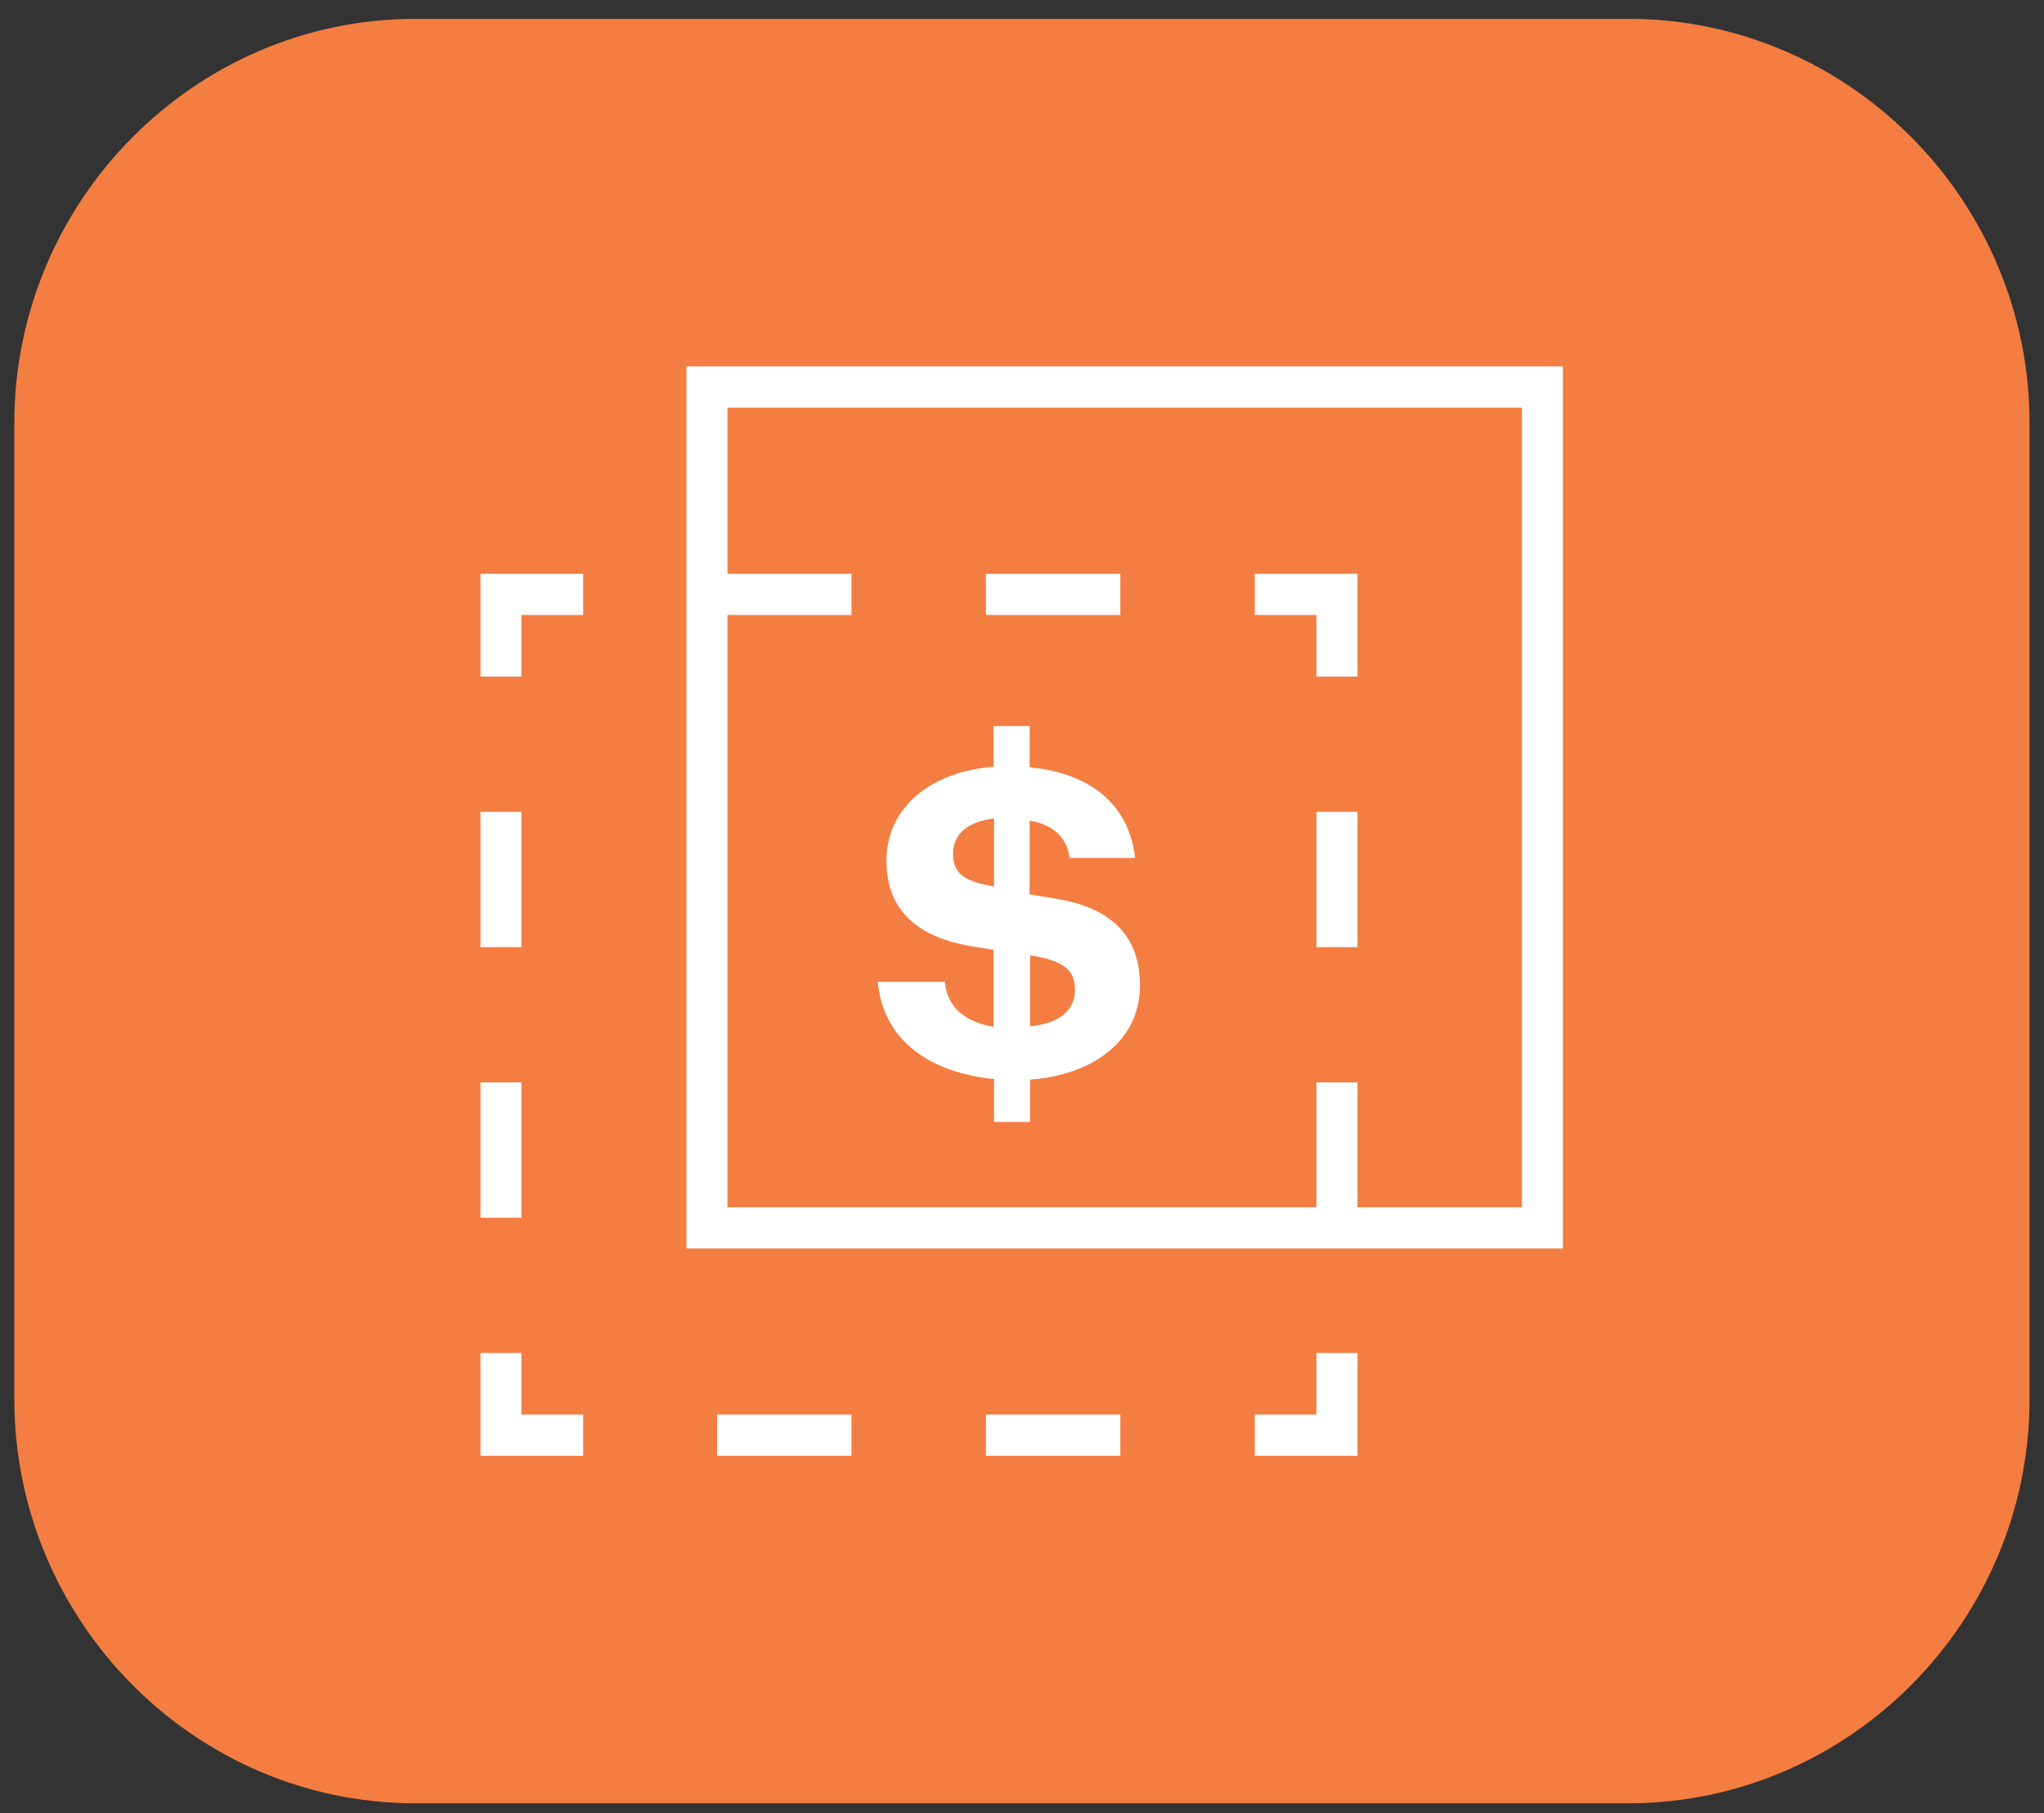 <svg width="71" height="63" viewBox="0 0 71 63" fill="none" xmlns="http://www.w3.org/2000/svg">
<rect x="0" y="0" width="71" height="63" fill="#333333" stroke="none"/>
<path d="M56.566 0.655H14.43C6.762 0.655 0.498 6.979 0.498 14.698V48.612C0.498 56.331 6.762 62.655 14.43 62.655H56.547C64.235 62.655 70.498 56.331 70.498 48.612V14.698C70.498 6.979 64.235 0.655 56.566 0.655Z" fill="#F47D41"/>
<path d="M54.308 43.377H23.844V12.73H54.289V43.377H54.308ZM25.268 41.944H52.865V14.163H25.268V41.944Z" fill="white"/>
<path d="M47.152 50.58H43.584V49.147H45.729V47.007H47.152V50.58Z" fill="white"/>
<path d="M38.915 50.58H34.246V49.148H38.915V50.58ZM29.576 50.58H24.907V49.148H29.576V50.58Z" fill="white"/>
<path d="M20.257 50.58H16.689V47.007H18.112V49.147H20.257V50.58Z" fill="white"/>
<path d="M18.112 42.307H16.689V37.607H18.112V42.307ZM18.112 32.907H16.689V28.207H18.112V32.907Z" fill="white"/>
<path d="M18.112 23.506H16.689V19.934H20.257V21.367H18.112V23.506Z" fill="white"/>
<path d="M38.915 21.367H34.246V19.934H38.915V21.367ZM29.576 21.367H24.907V19.934H29.576V21.367Z" fill="white"/>
<path d="M47.152 23.506H45.729V21.367H43.584V19.934H47.152V23.506Z" fill="white"/>
<path d="M47.152 42.307H45.729V37.607H47.152V42.307ZM47.152 32.907H45.729V28.207H47.152V32.907Z" fill="white"/>
<path d="M35.783 37.492V38.982H34.53V37.492C32.272 37.263 30.677 36.135 30.487 34.11H32.822C32.898 35.065 33.619 35.524 34.511 35.677V33.002L33.695 32.868C32.063 32.581 30.791 31.779 30.791 29.907C30.791 28.034 32.347 26.811 34.511 26.64V25.226H35.764V26.659C37.966 26.869 39.237 28.034 39.427 29.811H37.15C37.074 29.104 36.58 28.646 35.764 28.512V31.072L36.789 31.244C38.592 31.569 39.598 32.505 39.598 34.244C39.598 36.154 37.966 37.358 35.764 37.511L35.783 37.492ZM34.53 30.805V28.435C33.6 28.55 33.107 28.989 33.107 29.658C33.107 30.403 33.543 30.614 34.53 30.805ZM35.783 33.193V35.658C36.77 35.562 37.339 35.123 37.339 34.397C37.339 33.709 36.979 33.384 35.783 33.193Z" fill="white"/>
</svg>
